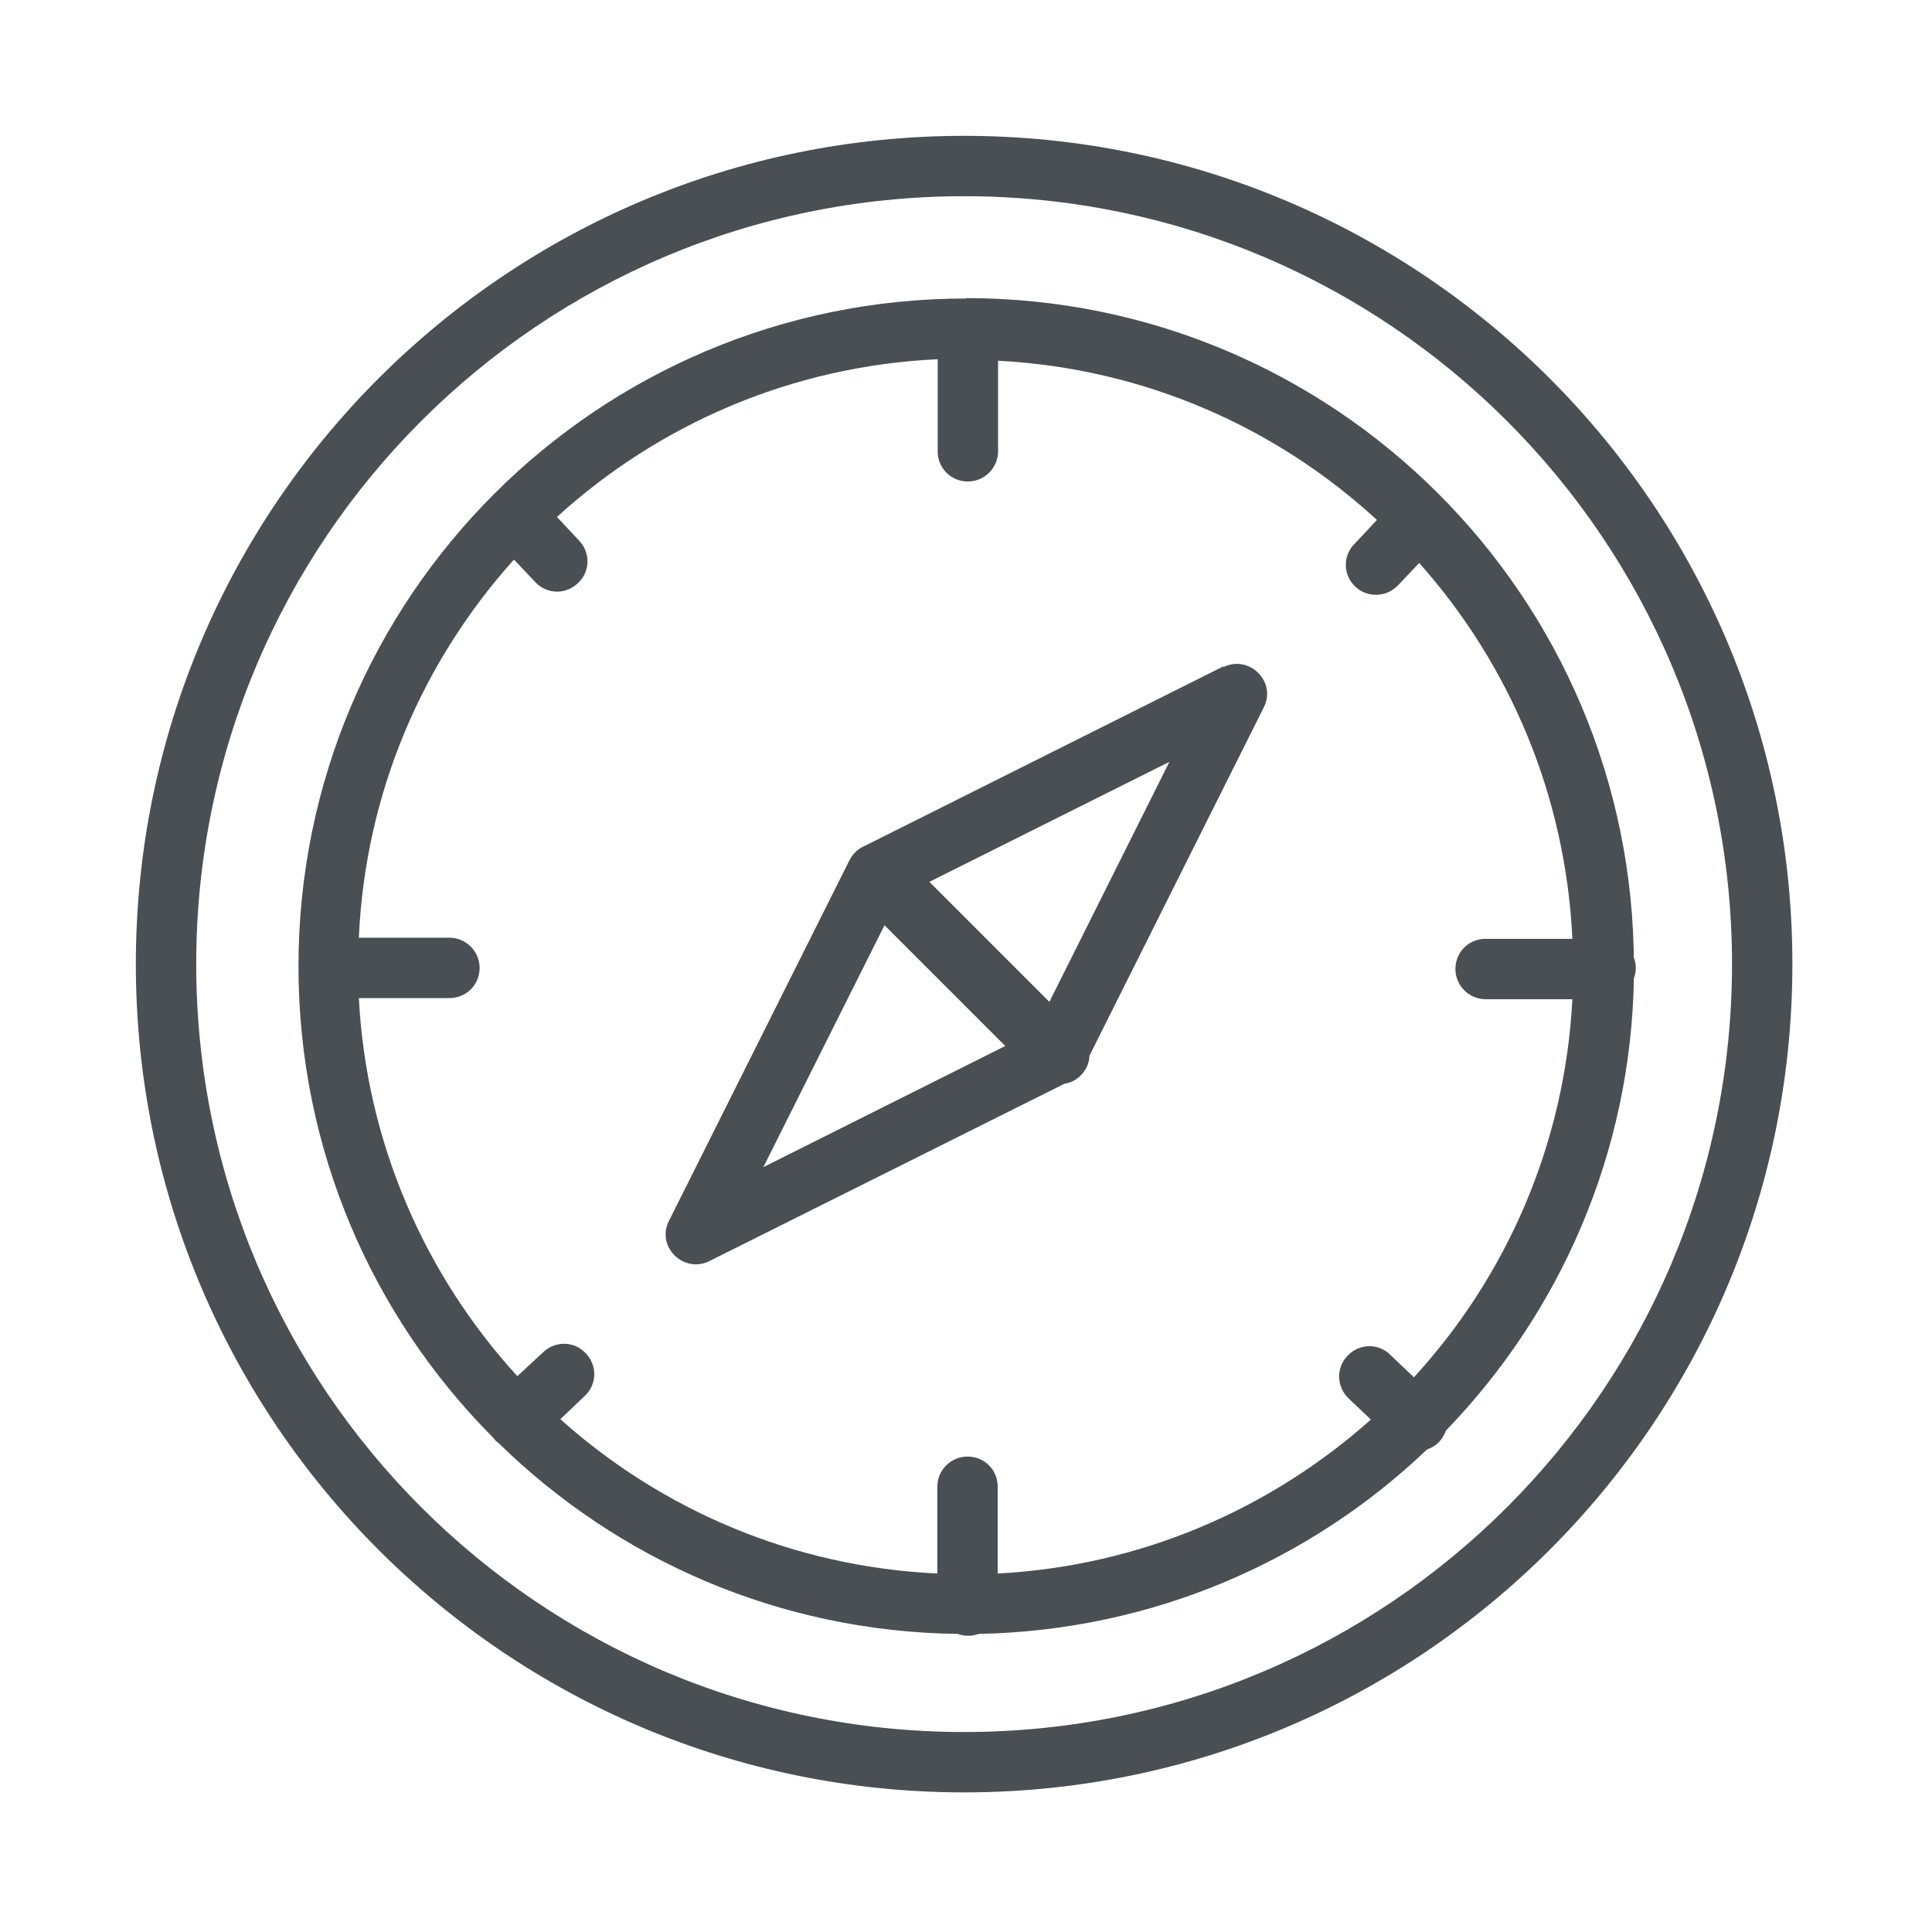 <?xml version="1.0" encoding="UTF-8"?>
<svg xmlns="http://www.w3.org/2000/svg" id="Ebene_1" version="1.1" viewBox="0 0 512 512">
  <defs>
    <style>
      .st0 {
        fill: #4a4f54;
        fill-rule: evenodd;
      }
    </style>
  </defs>
  <path class="st0" d="M255.5,36c121.2,0,219.5,98.3,219.5,219.5s-98.3,219.5-219.5,219.5S36,376.7,36,255.5,134.3,36,255.5,36ZM255.5,52c-112.4,0-203.5,91.1-203.5,203.5s91.1,203.5,203.5,203.5,203.5-91.1,203.5-203.5S367.9,52,255.5,52ZM256,79c97.8,0,177,79.2,177,177v-2.3c.3.9.5,1.8.5,2.8s-.2,1.9-.5,2.8c-.8,46.5-19.7,88.7-49.8,119.8-.4,1-.9,2-1.7,2.9-.9,1-2.1,1.7-3.3,2.1-31,29.6-72.8,48-118.8,48.9-.9.3-1.8.5-2.8.5s-1.9-.2-2.8-.5c-47.3-.6-90.1-19.7-121.6-50.5-.4-.3-.8-.6-1.1-1-.2-.2-.4-.5-.6-.7-31.8-32-51.4-76.1-51.4-124.7,0-97.8,79.2-177,177-177ZM248.5,95.2c-38.8,1.8-74,17.3-100.9,41.8l5.9,6.3c3,3.2,2.9,8.1-.2,11.1l-.2.2c-3.2,3-8.1,2.9-11.1-.2l-.2-.2-5.6-5.9c-24.1,26.8-39.4,61.7-41.1,100.2h24c4.4,0,8,3.6,8,8s-3.4,7.9-7.8,8h-.2s-24,0-24,0c2,38.5,17.6,73.5,42,100.2l6.9-6.4c3.2-3,8.1-2.9,11.1.2l.2.2c3,3.2,2.9,8.1-.2,11.1l-.2.2-6.4,6.1c26.8,24,61.6,39.1,99.9,40.9v-23c0-4.4,3.6-8,8-8s7.9,3.4,8,7.8v.2s0,23,0,23c37.9-2,72.3-17.1,98.9-40.8l-5.9-5.6c-3.2-3-3.4-8.1-.3-11.3,3-3.2,7.9-3.4,11.1-.5l.2.2,6.3,6c24.5-26.7,40-61.7,42-100.2h-23c-4.4,0-8-3.6-8-8s3.4-7.9,7.8-8h.2s23,0,23,0c-1.8-38.2-16.8-72.9-40.6-99.6l-5.6,5.9c-3,3.2-8.1,3.4-11.3.4-3.2-3-3.4-7.9-.5-11.1l.2-.2,6-6.4c-26.7-24.6-61.8-40.2-100.4-42.2v24c0,4.4-3.6,8-8,8s-7.9-3.4-8-7.8v-.2s0-24,0-24ZM324.2,176.8c6.9-3.4,14.2,3.9,10.7,10.7h0l-46.2,92.3c0,1.9-.9,3.8-2.3,5.2s-2.7,1.9-4.3,2.2l-94.1,47c-6.9,3.4-14.2-3.9-10.7-10.7l47.7-95.3c.4-.8.9-1.6,1.6-2.3h0c.7-.7,1.4-1.2,2.3-1.6l95.3-47.7ZM234.4,245.2l-32.1,64.1,64.1-32.1-32.1-32.1ZM309.9,201.9l-63.6,31.8,31.8,31.8,31.8-63.6Z"></path>
</svg>
